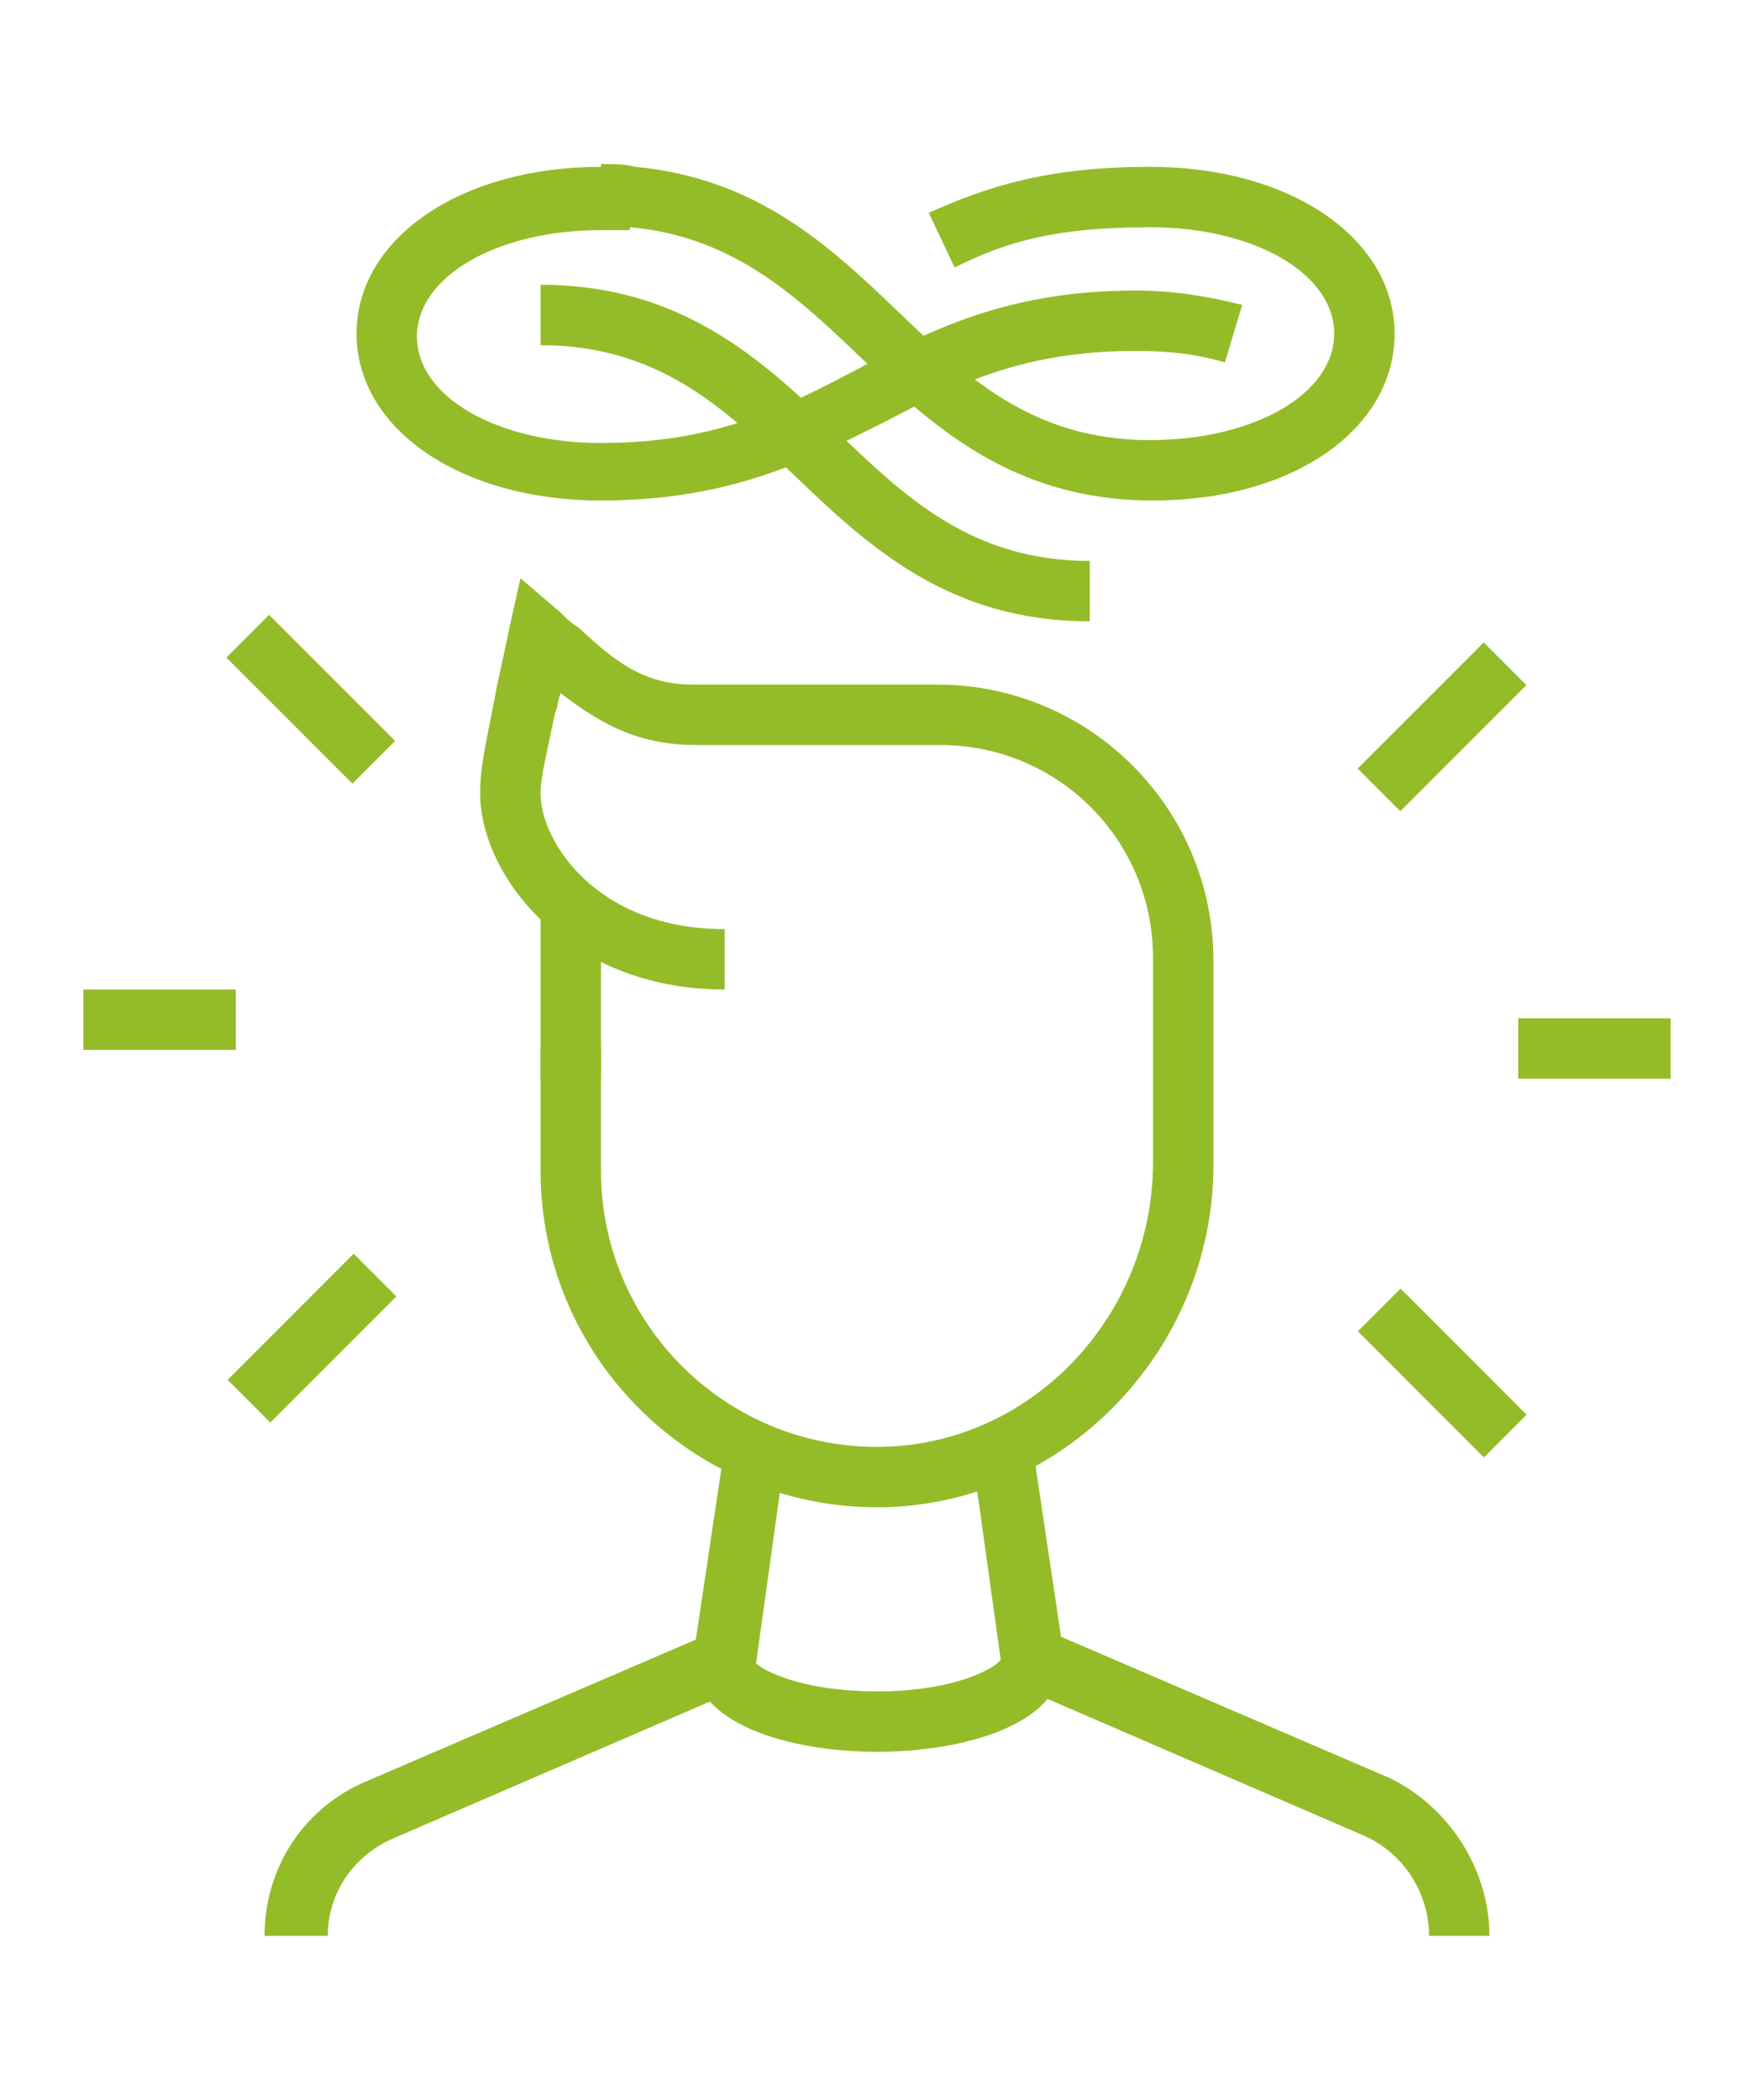 <?xml version="1.0" encoding="utf-8"?>
<!-- Generator: Adobe Illustrator 24.1.0, SVG Export Plug-In . SVG Version: 6.00 Build 0)  -->
<svg version="1.1" id="Layer_1" xmlns="http://www.w3.org/2000/svg" xmlns:xlink="http://www.w3.org/1999/xlink" x="0px" y="0px"
	 width="61px" height="73px" viewBox="0 0 61 73" style="enable-background:new 0 0 61 73;" xml:space="preserve">
<style type="text/css">
	.st0{display:none;}
	.st1{display:inline;fill:#94BC28;}
	.st2{display:inline;}
	.st3{fill:#94BC28;}
</style>
<g class="st0">
	<rect x="29.4" y="43.6" class="st1" width="2.1" height="4.3"/>
	
		<rect x="33.7" y="46.3" transform="matrix(0.555 -0.832 0.832 0.555 -23.656 50.532)" class="st1" width="3.4" height="2.1"/>
	<rect x="24.6" y="45.7" transform="matrix(0.832 -0.555 0.555 0.832 -21.964 22.184)" class="st1" width="2.1" height="3.4"/>
	<rect x="29.4" y="63.8" class="st1" width="2.1" height="4.3"/>
	
		<rect x="34.3" y="62.7" transform="matrix(0.832 -0.555 0.555 0.832 -29.766 30.445)" class="st1" width="2.1" height="3.4"/>
	
		<rect x="23.9" y="63.3" transform="matrix(0.555 -0.832 0.832 0.555 -42.12 50.004)" class="st1" width="3.5" height="2.1"/>
	<g class="st2">
		<polygon class="st3" points="52.8,13.9 50.7,13.9 50.7,16 52.8,16 52.8,13.9 		"/>
		<polygon class="st3" points="57.1,16 54.9,16 54.9,18.1 57.1,18.1 57.1,16 		"/>
		<polygon class="st3" points="46.4,20.3 44.3,20.3 44.3,22.4 46.4,22.4 46.4,20.3 		"/>
		<polygon class="st3" points="59.2,20.3 57.1,20.3 57.1,22.4 59.2,22.4 59.2,20.3 		"/>
		<polygon class="st3" points="52.8,26.6 50.7,26.6 50.7,28.8 52.8,28.8 52.8,26.6 		"/>
		<polygon class="st3" points="48.6,24.5 46.4,24.5 46.4,26.6 48.6,26.6 48.6,24.5 		"/>
		<polygon class="st3" points="57.1,24.5 54.9,24.5 54.9,26.6 57.1,26.6 57.1,24.5 		"/>
		<polygon class="st3" points="48.6,16 46.4,16 46.4,18.1 48.6,18.1 48.6,16 		"/>
	</g>
	<g class="st2">
		<polygon class="st3" points="13.5,17.1 11.4,17.1 11.4,19.2 13.5,19.2 13.5,17.1 		"/>
		<polygon class="st3" points="17.7,19.2 15.6,19.2 15.6,21.3 17.7,21.3 17.7,19.2 		"/>
		<polygon class="st3" points="7.1,23.4 5,23.4 5,25.6 7.1,25.6 7.1,23.4 		"/>
		<polygon class="st3" points="19.9,23.4 17.7,23.4 17.7,25.6 19.9,25.6 19.9,23.4 		"/>
		<polygon class="st3" points="13.5,29.8 11.4,29.8 11.4,31.9 13.5,31.9 13.5,29.8 		"/>
		<polygon class="st3" points="9.2,27.7 7.1,27.7 7.1,29.8 9.2,29.8 9.2,27.7 		"/>
		<polygon class="st3" points="17.7,27.7 15.6,27.7 15.6,29.8 17.7,29.8 17.7,27.7 		"/>
		<polygon class="st3" points="9.2,19.2 7.1,19.2 7.1,21.3 9.2,21.3 9.2,19.2 		"/>
	</g>
	<g class="st2">
		<polygon class="st3" points="10.3,44.7 8.2,44.7 8.2,46.8 10.3,46.8 10.3,44.7 		"/>
		<polygon class="st3" points="3.9,51.1 1.8,51.1 1.8,53.2 3.9,53.2 3.9,51.1 		"/>
		<polygon class="st3" points="10.3,57.5 8.2,57.5 8.2,59.6 10.3,59.6 10.3,57.5 		"/>
		<polygon class="st3" points="6.1,55.3 3.9,55.3 3.9,57.5 6.1,57.5 6.1,55.3 		"/>
		<polygon class="st3" points="6.1,46.8 3.9,46.8 3.9,49 6.1,49 6.1,46.8 		"/>
	</g>
	<g class="st2">
		<polygon class="st3" points="47.5,47.9 45.4,47.9 45.4,50 47.5,50 47.5,47.9 		"/>
		<polygon class="st3" points="51.8,50 49.6,50 49.6,52.1 51.8,52.1 51.8,50 		"/>
		<polygon class="st3" points="53.9,54.3 51.8,54.3 51.8,56.4 53.9,56.4 53.9,54.3 		"/>
		<polygon class="st3" points="47.5,60.6 45.4,60.6 45.4,62.8 47.5,62.8 47.5,60.6 		"/>
		<polygon class="st3" points="51.8,58.5 49.6,58.5 49.6,60.6 51.8,60.6 51.8,58.5 		"/>
	</g>
	<rect x="17.7" y="56.1" class="st1" width="2.1" height="8.8"/>
	<path class="st1" d="M38.6,25.1l-2-0.7c0.2-0.6,0.3-1.3,0.3-2V16c0-2.4-1.9-4.3-4.3-4.3h-4.8c-2,0-3.8-0.8-5.3-2.4
		c-0.3,0.8-0.5,1.8-0.5,2.4c0,1.3,0.3,4.3,3.2,4.3v2.1c-3.2,0-5.3-2.5-5.3-6.4c0-1.9,1.2-4.7,1.4-5l0.8-1.8l1.1,1.7
		c1.3,2,2.8,3,4.7,3h4.8c3.5,0,6.4,2.9,6.4,6.4v6.4C39,23.3,38.9,24.2,38.6,25.1z"/>
	<path class="st1" d="M30.5,30.9c-4.7,0-8.5-3.8-8.5-8.5v-5.9h2.1v5.9c0,3.5,2.9,6.4,6.4,6.4c0.7,0,1.3-0.1,1.9-0.3l0.6,2
		C32.2,30.7,31.4,30.9,30.5,30.9z"/>
	<path class="st1" d="M28.4,60.6c-0.6,0-1.3-0.2-1.9-0.5l-13.8-5.3c-1.4-0.7-2.3-2.2-2.3-3.8c0-0.5,0.1-1.1,0.3-1.6l4.3-10.6
		c0.4-1.1,1.3-1.9,2.3-2.4l8.1-3.2l0.9-4.4l2.1,0.4l-1.1,5.6L18,38.5c-0.5,0.2-0.9,0.6-1.2,1.2l-4.3,10.6c-0.1,0.3-0.2,0.5-0.2,0.8
		c0,0.8,0.4,1.5,1.1,1.9l13.8,5.3c0.4,0.2,0.7,0.3,1,0.3c1.2,0,2.1-1,2.1-2.1c0-0.8-0.5-1.5-1.2-1.9l-12-4.6l2.8-6.5l2,0.8l-1.9,4.5
		l10,3.9c1.5,0.8,2.4,2.2,2.4,3.8C32.6,58.7,30.7,60.6,28.4,60.6z"/>
	<rect x="41.1" y="43.5" class="st1" width="2.1" height="21.4"/>
	<path class="st1" d="M43.3,44.7c-1.5,0-2.8-0.8-3.6-2l-7.9-12.9c-1.9-0.2-3.3-1.8-3.3-3.7c0-2.1,1.7-3.7,3.7-3.7h3.2
		c1.3,0,2.4,0.6,3.1,1.7l8.5,14.2c0.4,0.7,0.6,1.4,0.6,2.2C47.5,42.8,45.6,44.7,43.3,44.7z M32.1,24.5c-0.9,0-1.6,0.7-1.6,1.6
		c0,0.9,0.7,1.6,1.6,1.6h0.8l8.5,13.9c0.4,0.6,1.1,1,1.8,1c1.2,0,2.1-1,2.1-2.1c0-0.4-0.1-0.8-0.3-1.1l0,0l-8.5-14.1
		c-0.3-0.4-0.8-0.7-1.3-0.7H32.1z"/>
	<path class="st1" d="M31.6,37.3c-3.1,0-6.4-1-6.4-3.2h2.1c0.1,0.3,1.6,1.1,4.3,1.1c2.1,0,3.5-0.5,4-0.9l1.2,1.7
		C35.7,36.8,33.7,37.3,31.6,37.3z"/>
</g>
<g class="st0">
	<path class="st1" d="M55.7,48.5l-2-0.8l1.4-3.5c1-2.5,1.5-5.1,1.5-7.8c0-2.7-0.5-5.3-1.5-7.8l2-0.8c1.1,2.8,1.7,5.7,1.7,8.6
		c0,2.9-0.6,5.8-1.6,8.6L55.7,48.5z"/>
	<rect x="52.3" y="50.3" transform="matrix(0.366 -0.931 0.931 0.366 -13.89 82.255)" class="st1" width="2.3" height="2.1"/>
	<path class="st1" d="M37.4,63c-3.6,0-7-1.7-9.2-4.5l-8-10.3c-2.6-3.4-4-7.4-4-11.7c0-0.3,0-0.6,0-0.9l0-0.3l2.1,0.1l0,0.3
		c0,0.2,0,0.5,0,0.7c0,3.8,1.2,7.4,3.6,10.4l8,10.3c1.8,2.4,4.6,3.7,7.6,3.7c3.9,0,7.4-2.4,8.9-6.1l4.8-12.1c0.8-2,1.2-4.1,1.2-6.2
		c0-4.7-2-9.3-5.6-12.6l1.4-1.6c4,3.7,6.2,8.8,6.2,14.1c0,2.4-0.5,4.8-1.3,7l-4.8,12.1C46.5,60.1,42.3,63,37.4,63z"/>
	<path class="st1" d="M41.2,20.5c-1.8-0.7-3.9-1-5.9-1c-1.2,0-2.3,0.1-3.2,0.3l-0.5-2.1c1.1-0.3,2.4-0.4,3.7-0.4
		c2.3,0,4.6,0.4,6.6,1.2L41.2,20.5z"/>
	<path class="st1" d="M41.8,30.5l-1.4-1.6c1.4-1.2,6.6-5.8,12.9-15.6l-3.6-2.3c-5.6,8.5-10.5,12.2-12.4,13.4l-1.1-1.8
		c1.4-0.9,6.3-4.4,11.7-12.7c0.6-1,1.9-1.3,2.9-0.6l3.6,2.3c0.5,0.3,0.8,0.8,0.9,1.3c0.1,0.6,0,1.1-0.3,1.6
		C48.6,24.4,43.3,29.2,41.8,30.5z"/>
	<path class="st1" d="M18.3,36.4c-8.2,0-14.9-6.7-14.9-14.9S10.1,6.7,18.3,6.7s14.9,6.7,14.9,14.9c0,0.5,0,0.9-0.1,1.5l3,6.1
		c0.2,0.3,0.2,0.6,0.2,0.9c0,1.2-1,2.1-2.1,2.1c-0.9,0-3.6-0.5-4.9-0.7C26.5,34.7,22.6,36.4,18.3,36.4z M18.3,8.8
		c-7,0-12.8,5.7-12.8,12.8s5.7,12.8,12.8,12.8c3.8,0,7.4-1.7,9.8-4.6l0.4-0.5l0.6,0.1c1.6,0.3,4.4,0.7,5.1,0.7l-3.3-6.7l0-0.3
		c0.1-0.6,0.1-1.1,0.1-1.5C31.1,14.5,25.3,8.8,18.3,8.8z"/>
	<polygon class="st1" points="18.7,31.3 16.8,30.3 20.8,22.6 12.3,22.6 18.2,11.9 20.1,13 15.9,20.5 24.3,20.5 	"/>
	<path class="st1" d="M37.4,18.4h-2.1v-1.1c0-2.6,0.7-4.7,2.1-6.3l-2.6-2.2c-2.2,1.1-3.5,2.7-4.3,5.1l-2-0.6c0.9-3,2.6-4.9,5.3-6.4
		c0.7-0.4,1.7-0.3,2.3,0.3l2.6,2.2c0.4,0.4,0.7,0.9,0.7,1.5c0,0.6-0.1,1.1-0.5,1.6c-1.1,1.2-1.6,2.8-1.6,4.9V18.4z"/>
	<path class="st1" d="M28.9,56.3h-2.1v-0.7c0-6.6,1.6-9.7,3.1-12.4c1.2-2.2,2.2-4.2,2.2-7.8h2.1c0,4.2-1.3,6.5-2.5,8.8
		c-1.4,2.6-2.8,5.3-2.8,11.4V56.3z"/>
	<path class="st1" d="M30.5,44.3c-2.3-1.2-3.7-3.8-3.7-6.8h2.1c0,2.1,1,4.1,2.6,4.9L30.5,44.3z"/>
	<path class="st1" d="M30.2,47.4l-1.5-1.5c2.2-2.2,6.1-4,6.2-4l0.9,1.9C35.7,43.8,32.1,45.4,30.2,47.4z"/>
	<path class="st1" d="M49.2,51.3c-4.9-0.7-8.5-6.1-8.5-12.7h2.1c0,5.4,2.9,10,6.7,10.6L49.2,51.3z"/>
	<path class="st1" d="M43.8,46.9l-0.4-2.1c1.6-0.3,3-2.5,3.5-5.4l2.1,0.3C48.3,43.7,46.4,46.4,43.8,46.9z"/>
	<rect x="9.4" y="55" transform="matrix(0.707 -0.707 0.707 0.707 -35.999 25.259)" class="st1" width="6.1" height="2.1"/>
	<rect x="22.1" y="61.9" transform="matrix(0.259 -0.966 0.966 0.259 -42.168 71.054)" class="st1" width="6.3" height="2.1"/>
	<rect x="2.5" y="41.2" transform="matrix(0.966 -0.259 0.259 0.966 -10.754 2.893)" class="st1" width="6.3" height="2.1"/>
</g>
<g class="st0">
	<polygon class="st1" points="27.5,63.4 25.7,62.4 28.7,56.7 22.3,56.7 27,48 28.9,49 25.9,54.6 32.3,54.6 	"/>
	<path class="st1" d="M26.2,29.6l-1.5-1.5l4.9-4.6c1.1-1,2.8-1,3.9,0l4.9,4.6l-1.5,1.5L32.1,25c-0.3-0.3-0.7-0.3-1,0L26.2,29.6z"/>
	<path class="st1" d="M22.9,24.7l-1.5-1.5l4-4c0.6-0.6,0.9-1.3,0.9-2.1V6.7h2.1v10.4c0,1.4-0.5,2.6-1.5,3.6L22.9,24.7z"/>
	<path class="st1" d="M40.3,24.7l-4-4c-1-1-1.5-2.2-1.5-3.6V6.7h2.1v10.4c0,0.8,0.3,1.5,0.9,2.1l4,4L40.3,24.7z"/>
	<rect x="0.7" y="48.2" class="st1" width="2.1" height="2.1"/>
	<path class="st1" d="M8.7,64.6c-4.8-1.6-8-6.1-8-11.1v-1.1h2.1v1.1c0,4.1,2.6,7.7,6.5,9.1L8.7,64.6z"/>
	<path class="st1" d="M12.4,60.9c-4.3,0-7.4-3.6-7.4-8.5c0-6.4,1.4-19.8,1.5-20.3c0.4-5.9,5.4-10.5,11.3-10.5
		c9.7,0,10.6,12.1,10.6,23.4l-2.1,0c-0.1-12.8-1.5-21.3-8.5-21.3c-4.8,0-8.8,3.8-9.2,8.6c0,0.2-1.5,13.9-1.5,20.1
		c0,3.8,2.2,6.4,5.3,6.4c1.1,0,2-0.4,3.5-1l0.8-0.3l0.8,2l-0.8,0.3C15.1,60.5,13.9,60.9,12.4,60.9z"/>
	<path class="st1" d="M50.7,60.9c-1.5,0-2.1-0.3-5.3-1.5l-2.2-0.9c-3-1.2-5.4-3.4-6.9-6.2l1.9-1c1.2,2.4,3.3,4.2,5.8,5.2l2.2,0.9
		c3.1,1.3,3.5,1.4,4.5,1.4c3.1,0,5.3-2.6,5.3-6.4c0-6.2-1.4-20-1.5-20.1c-0.3-4.8-4.4-8.6-9.2-8.6c-7.1,0-8.5,8.5-8.5,22.3
		c0,1.4,0.3,2.8,0.8,4.2l-2,0.8c-0.6-1.6-0.9-3.2-0.9-4.9c0-12.4,0.8-24.4,10.6-24.4c5.9,0,10.9,4.6,11.3,10.5
		c0.1,0.5,1.5,13.9,1.5,20.3C58.1,57.4,55,60.9,50.7,60.9z"/>
	<path class="st1" d="M53.9,52.4h-2.1c0-0.6,0-1.1,0-1.9l2.1-0.1C53.9,51.3,53.9,51.8,53.9,52.4z"/>
	<path class="st1" d="M51.6,48.1c-0.3-6.3-1.2-14.4-1.3-15.3l0-0.2C50.1,30,48,28,45.4,28v-2.1c3.7,0,6.8,2.9,7,6.6l0,0.1
		c0.1,0.9,0.9,9,1.3,15.4L51.6,48.1z"/>
	<path class="st1" d="M7.1,52.4H5c0-4.1,3.3-7.4,7.4-7.4c0.1,0,0.2,0,0.3,0c1.3-1.9,3.5-3.1,5.8-3.2c1.2-2.6,3.8-4.3,6.7-4.3h1.9
		v2.1h-1.9c-2.3,0-4.3,1.4-5,3.6L19.9,44l-0.8,0c-0.2,0-0.2,0-0.3,0c-1.9,0-3.7,1-4.6,2.7l-0.4,0.6l-0.7-0.1c-0.2,0-0.5,0-0.7,0
		C9.5,47.1,7.1,49.5,7.1,52.4z"/>
	<path class="st1" d="M27.3,67.3c-6.3,0-11.4-5-11.7-11.2l-2.7-3.4c-0.3-0.4-0.5-0.8-0.5-1.3c0-1.2,1-2.1,2.1-2.1h3
		c2.1-3.3,5.8-5.3,9.8-5.3c6.4,0,11.7,5.2,11.7,11.7S33.8,67.3,27.3,67.3z M14.6,51.4l3.2,4l0,0.4c0.1,5.2,4.3,9.5,9.6,9.5
		c5.3,0,9.6-4.3,9.6-9.6s-4.3-9.6-9.6-9.6c-3.4,0-6.6,1.8-8.3,4.8l-0.3,0.5H14.6z"/>
	<g class="st2">
		<polygon class="st3" points="11.4,5.7 9.2,5.7 9.2,7.8 11.4,7.8 11.4,5.7 		"/>
		<polygon class="st3" points="15.6,7.8 13.5,7.8 13.5,9.9 15.6,9.9 15.6,7.8 		"/>
		<polygon class="st3" points="5,12.1 2.9,12.1 2.9,14.2 5,14.2 5,12.1 		"/>
		<polygon class="st3" points="17.7,12.1 15.6,12.1 15.6,14.2 17.7,14.2 17.7,12.1 		"/>
		<polygon class="st3" points="11.4,18.4 9.2,18.4 9.2,20.6 11.4,20.6 11.4,18.4 		"/>
		<polygon class="st3" points="7.1,16.3 5,16.3 5,18.4 7.1,18.4 7.1,16.3 		"/>
		<polygon class="st3" points="15.6,16.3 13.5,16.3 13.5,18.4 15.6,18.4 15.6,16.3 		"/>
		<polygon class="st3" points="7.1,7.8 5,7.8 5,9.9 7.1,9.9 7.1,7.8 		"/>
	</g>
	<g class="st2">
		<polygon class="st3" points="51.8,5.7 49.6,5.7 49.6,7.8 51.8,7.8 51.8,5.7 		"/>
		<polygon class="st3" points="56,7.8 53.9,7.8 53.9,9.9 56,9.9 56,7.8 		"/>
		<polygon class="st3" points="45.4,12.1 43.3,12.1 43.3,14.2 45.4,14.2 45.4,12.1 		"/>
		<polygon class="st3" points="58.1,12.1 56,12.1 56,14.2 58.1,14.2 58.1,12.1 		"/>
		<polygon class="st3" points="51.8,18.4 49.6,18.4 49.6,20.6 51.8,20.6 51.8,18.4 		"/>
		<polygon class="st3" points="47.5,16.3 45.4,16.3 45.4,18.4 47.5,18.4 47.5,16.3 		"/>
		<polygon class="st3" points="56,16.3 53.9,16.3 53.9,18.4 56,18.4 56,16.3 		"/>
		<polygon class="st3" points="47.5,7.8 45.4,7.8 45.4,9.9 47.5,9.9 47.5,7.8 		"/>
	</g>
	<g class="st2">
		<polygon class="st3" points="60.3,57.8 58.1,57.8 58.1,59.9 60.3,59.9 60.3,57.8 		"/>
		<polygon class="st3" points="53.9,64.1 51.8,64.1 51.8,66.3 53.9,66.3 53.9,64.1 		"/>
		<polygon class="st3" points="49.6,62 47.5,62 47.5,64.1 49.6,64.1 49.6,62 		"/>
		<polygon class="st3" points="58.1,62 56,62 56,64.1 58.1,64.1 58.1,62 		"/>
	</g>
	<rect x="32.6" y="8.9" class="st1" width="3.2" height="2.1"/>
	<rect x="32.6" y="13.1" class="st1" width="3.2" height="2.1"/>
	<rect x="32.6" y="17.4" class="st1" width="3.4" height="2.1"/>
</g>
<g>
	<path class="st3" d="M30.5,52.4c-6.4,0-11.7-5.2-11.7-11.7v-4.3h2.1v4.3c0,5.3,4.3,9.6,9.6,9.6c5.3,0,9.6-4.5,9.6-9.9v-7.1
		c0-4.1-3.3-7.4-7.4-7.4h-8.5c-2.2,0-3.5-0.9-4.7-1.8c-0.1,0.2-0.1,0.5-0.2,0.7c-0.4,1.9-0.5,2.3-0.5,2.8c0,1.6,1.9,4.7,6.4,4.7v2.1
		c-5.5,0-8.5-4-8.5-6.8c0-0.8,0.1-1.3,0.5-3.3c0.1-0.6,0.3-1.4,0.5-2.4l0.4-1.8l1.4,1.2c0.2,0.2,0.4,0.4,0.6,0.5c1.2,1.1,2.2,2,4,2
		h8.5c5.3,0,9.6,4.3,9.6,9.6v7.1C42.2,47,36.9,52.4,30.5,52.4z"/>
	<rect x="18.8" y="31.5" class="st3" width="2.1" height="6"/>
	<rect x="2.9" y="34.4" class="st3" width="5.3" height="2.1"/>
	<rect x="9.7" y="21.2" transform="matrix(0.707 -0.707 0.707 0.707 -13.974 14.729)" class="st3" width="2.1" height="6.2"/>
	<rect x="7.8" y="45.5" transform="matrix(0.707 -0.707 0.707 0.707 -29.767 21.314)" class="st3" width="6.2" height="2.1"/>
	<rect x="52.8" y="35.4" class="st3" width="5.3" height="2.1"/>
	<rect x="47.1" y="24.2" transform="matrix(0.707 -0.707 0.707 0.707 -3.192 42.907)" class="st3" width="6.2" height="2.1"/>
	
		<rect x="49.1" y="44.6" transform="matrix(0.707 -0.707 0.707 0.707 -19.022 49.464)" class="st3" width="2.1" height="6.2"/>
	<path class="st3" d="M20.9,17.4c-4.9,0-8.5-2.5-8.5-5.8s3.6-5.8,8.5-5.8c0.4,0,0.8,0,1.2,0.1l-0.2,2.1c-0.3,0-0.6,0-1,0
		c-3.6,0-6.4,1.6-6.4,3.7s2.8,3.7,6.4,3.7c4,0,6.3-1.2,8.8-2.5c2.6-1.4,5.3-2.8,9.8-2.8c1.3,0,2.5,0.2,3.7,0.5l-0.6,2
		c-1-0.3-2-0.4-3.1-0.4c-4,0-6.3,1.2-8.8,2.5C28.1,16,25.4,17.4,20.9,17.4z"/>
	<path class="st3" d="M37.9,21.6c-4.9,0-7.7-2.6-10.3-5.1c-2.4-2.3-4.7-4.5-8.8-4.5V9.9c4.9,0,7.7,2.6,10.3,5.1
		c2.4,2.3,4.7,4.5,8.8,4.5V21.6z"/>
	<path class="st3" d="M40.1,17.4c-4.9,0-7.7-2.6-10.3-5.1c-2.2-2.1-4.4-4.1-7.9-4.4c-0.3,0-0.6,0-1,0V5.7c0.4,0,0.8,0,1.2,0.1
		c4.2,0.4,6.7,2.7,9.1,5c2.4,2.3,4.7,4.5,8.8,4.5c3.6,0,6.4-1.6,6.4-3.7s-2.8-3.7-6.4-3.7c-3.3,0-5,0.5-6.8,1.4l-0.9-1.9
		c2-0.9,4.1-1.6,7.7-1.6c4.9,0,8.5,2.5,8.5,5.8S45,17.4,40.1,17.4z"/>
	<path class="st3" d="M11.4,67.3H9.2c0-2.4,1.4-4.5,3.6-5.4L24.2,57l1-6.7l2.1,0.3l-1.1,7.9l-12.5,5.4
		C12.3,64.5,11.4,65.8,11.4,67.3z"/>
	<path class="st3" d="M51.8,67.3h-2.1c0-1.5-0.9-2.9-2.3-3.5l-12.5-5.4l-1.1-7.9l2.1-0.3l1,6.7l11.4,4.9
		C50.4,62.8,51.8,65,51.8,67.3z"/>
	<path class="st3" d="M30.5,60.9c-3.1,0-6.4-1-6.4-3.2h2.1c0.1,0.3,1.6,1.1,4.3,1.1s4.1-0.8,4.3-1.1l2.1,0.1
		C36.9,59.9,33.6,60.9,30.5,60.9z"/>
</g>
</svg>
